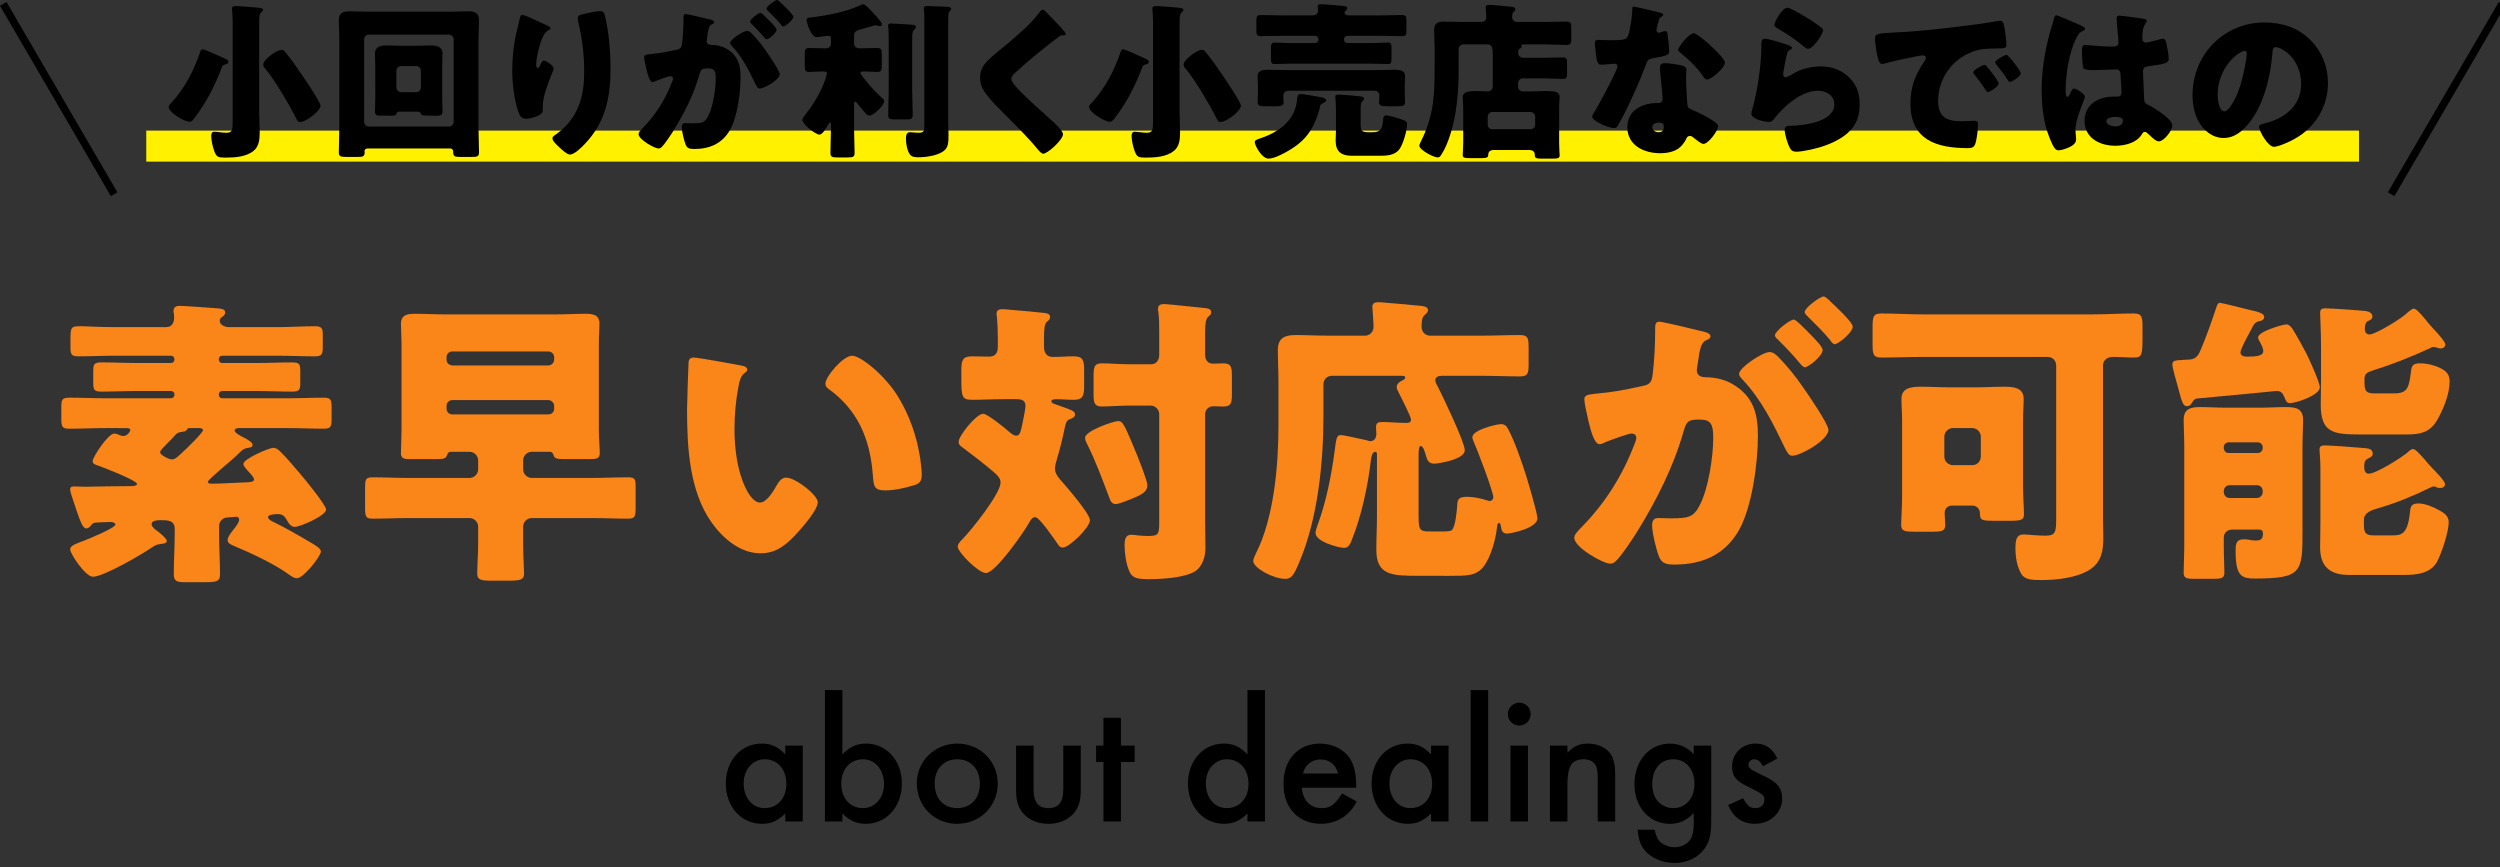 <?xml version="1.0" encoding="utf-8"?>
<!-- Generator: Adobe Illustrator 15.0.2, SVG Export Plug-In  -->
<!DOCTYPE svg PUBLIC "-//W3C//DTD SVG 1.1//EN" "http://www.w3.org/Graphics/SVG/1.1/DTD/svg11.dtd">
<svg version="1.1"
	 xmlns="http://www.w3.org/2000/svg" xmlns:xlink="http://www.w3.org/1999/xlink" xmlns:a="http://ns.adobe.com/AdobeSVGViewerExtensions/3.0/"
	 x="0px" y="0px" width="222px" height="77px" viewBox="0 0 222 77" enable-background="new 0 0 222 77" xml:space="preserve">
<rect x="0" y="0" width="222" height="77" fill="#333333" stroke="none"/>
<defs>
</defs>
<path d="M71.286,66.207v6.739h-1.553v-0.704c-0.721,0.672-1.249,0.912-2.064,0.912c-1.857,0-3.218-1.521-3.218-3.586
	c0-2.032,1.36-3.537,3.169-3.537c0.864,0,1.441,0.256,2.113,0.961v-0.785H71.286z M66.036,69.568c0,1.281,0.768,2.193,1.856,2.193
	c1.152,0,1.937-0.881,1.937-2.16c0-1.281-0.784-2.178-1.921-2.178C66.836,67.423,66.036,68.336,66.036,69.568z"/>
<path d="M74.804,66.992c0.656-0.688,1.265-0.961,2.112-0.961c1.809,0,3.17,1.521,3.17,3.537c0,2.065-1.361,3.586-3.202,3.586
	c-0.815,0-1.424-0.271-2.08-0.912v0.704h-1.553V61.277h1.553V66.992z M74.707,69.584c0,1.296,0.769,2.177,1.921,2.177
	c1.072,0,1.873-0.912,1.873-2.129c0-1.28-0.784-2.209-1.856-2.209C75.492,67.423,74.707,68.304,74.707,69.584z"/>
<path d="M88.598,69.584c0,2.017-1.568,3.569-3.617,3.569c-2.017,0-3.569-1.568-3.569-3.617c0-1.938,1.601-3.506,3.586-3.506
	C87.029,66.031,88.598,67.583,88.598,69.584z M82.996,69.568c0,1.329,0.784,2.193,2.001,2.193c1.216,0,2.017-0.864,2.017-2.16
	c0-1.313-0.801-2.178-2.017-2.178C83.813,67.423,82.996,68.289,82.996,69.568z"/>
<path d="M91.78,70.081c0,1.152,0.416,1.681,1.328,1.681c0.896,0,1.313-0.528,1.313-1.681v-3.874h1.553v3.906
	c0,1.057-0.192,1.633-0.704,2.193c-0.544,0.56-1.28,0.848-2.177,0.848c-0.881,0-1.617-0.288-2.161-0.848
	c-0.512-0.561-0.704-1.137-0.704-2.193v-3.906h1.553V70.081z"/>
<path d="M99.54,72.946h-1.553v-5.282h-0.656v-1.457h0.656v-2.465h1.553v2.465h1.217v1.457H99.54V72.946z"/>
<path d="M112.326,61.277v11.669h-1.553v-0.704c-0.656,0.641-1.265,0.912-2.081,0.912c-1.841,0-3.201-1.521-3.201-3.586
	c0-2.016,1.36-3.537,3.169-3.537c0.849,0,1.457,0.272,2.113,0.961v-5.715H112.326z M107.076,69.552c0,1.297,0.768,2.209,1.856,2.209
	c1.152,0,1.937-0.881,1.937-2.16c0-1.281-0.784-2.178-1.921-2.178C107.876,67.423,107.076,68.336,107.076,69.552z"/>
<path d="M115.604,69.953c0.08,1.104,0.752,1.809,1.744,1.809c0.785,0,1.201-0.305,1.825-1.313l1.313,0.736
	c-0.353,0.592-0.561,0.864-0.912,1.152c-0.593,0.528-1.425,0.816-2.273,0.816c-2.001,0-3.329-1.408-3.329-3.553
	c0-2.146,1.297-3.57,3.249-3.57c1.104,0,2.129,0.512,2.657,1.328c0.353,0.562,0.544,1.346,0.544,2.226v0.368H115.604z
	 M118.821,68.688c-0.208-0.8-0.768-1.249-1.568-1.249c-0.752,0-1.36,0.481-1.553,1.249H118.821z"/>
<path d="M128.631,66.207v6.739h-1.553v-0.704c-0.721,0.672-1.249,0.912-2.064,0.912c-1.857,0-3.218-1.521-3.218-3.586
	c0-2.032,1.36-3.537,3.169-3.537c0.864,0,1.441,0.256,2.113,0.961v-0.785H128.631z M123.381,69.568c0,1.281,0.768,2.193,1.856,2.193
	c1.152,0,1.937-0.881,1.937-2.16c0-1.281-0.784-2.178-1.921-2.178C124.181,67.423,123.381,68.336,123.381,69.568z"/>
<path d="M132.149,72.946h-1.553V61.277h1.553V72.946z"/>
<path d="M135.925,63.406c0,0.561-0.448,1.024-1.009,1.024c-0.576,0-1.024-0.464-1.024-1.024c0-0.544,0.465-1.008,1.009-1.008
	C135.477,62.398,135.925,62.845,135.925,63.406z M135.685,72.946h-1.553v-6.739h1.553V72.946z"/>
<path d="M139.188,66.207v0.625c0.624-0.608,1.072-0.801,1.841-0.801c0.848,0,1.601,0.353,1.984,0.912
	c0.288,0.449,0.416,0.978,0.416,1.873v4.13h-1.553v-3.762c0-0.704-0.048-1.024-0.208-1.28c-0.191-0.305-0.56-0.48-1.04-0.48
	c-1.057,0-1.44,0.608-1.44,2.273v3.249h-1.553v-6.739H139.188z"/>
<path d="M151.958,72.786c0,1.313-0.145,1.921-0.576,2.545c-0.576,0.816-1.553,1.297-2.673,1.297c-1.121,0-2.146-0.448-2.722-1.2
	c-0.32-0.433-0.464-0.849-0.576-1.745h1.521c0.145,0.64,0.288,0.929,0.608,1.169s0.736,0.384,1.152,0.384
	c0.593,0,1.137-0.272,1.408-0.688c0.209-0.32,0.305-0.752,0.305-1.408v-0.945c-0.641,0.673-1.297,0.961-2.129,0.961
	c-1.809,0-3.138-1.488-3.138-3.521c0-2.08,1.329-3.602,3.153-3.602c0.833,0,1.569,0.336,2.113,0.945v-0.77h1.553V72.786z
	 M146.724,69.601c0,0.736,0.176,1.232,0.561,1.616c0.352,0.353,0.832,0.544,1.296,0.544c1.121,0,1.889-0.881,1.889-2.16
	c0-1.297-0.768-2.178-1.889-2.178C147.46,67.423,146.724,68.289,146.724,69.601z"/>
<path d="M156.548,68.048c-0.224-0.433-0.448-0.625-0.768-0.625c-0.289,0-0.513,0.209-0.513,0.48c0,0.288,0.176,0.433,0.896,0.768
	c0.672,0.32,0.977,0.48,1.28,0.689c0.544,0.367,0.816,0.88,0.816,1.52c0,1.281-1.057,2.273-2.401,2.273
	c-1.136,0-1.937-0.561-2.4-1.664l1.328-0.609c0.368,0.673,0.625,0.881,1.089,0.881c0.48,0,0.8-0.288,0.8-0.721
	c0-0.447-0.096-0.512-1.552-1.232c-0.993-0.48-1.313-0.912-1.313-1.744c0-1.168,0.896-2.033,2.098-2.033
	c0.88,0,1.473,0.416,1.921,1.328L156.548,68.048z"/>
<path fill="#FA861A" d="M18.458,42.791c0,0.162,0.27,0.162,0.405,0.162c0.566,0,2.051-0.082,2.699-0.108
	c0.513-0.026,0.998,0,0.998-0.271c0-0.215-0.432-0.62-0.594-0.809c-0.107-0.136-0.351-0.379-0.351-0.567
	c0-0.459,2.294-1.431,2.646-1.431c0.27,0,0.459,0.162,0.647,0.351c0.621,0.621,1.215,1.323,1.781,1.997
	c0.405,0.459,2.268,2.754,2.268,3.132c0,0.54-2.294,1.538-2.78,1.538c-0.27,0-0.485-0.215-0.621-0.459
	c-0.242-0.404-0.351-0.674-0.891-0.674c-0.188,0-0.863,0.026-0.863,0.27c0,0.162,0.243,0.324,0.432,0.404
	c1.025,0.486,2.375,1.27,3.239,1.782c0.513,0.297,1.025,0.594,1.025,0.864c0,0.404-1.538,2.375-2.132,2.375
	c-0.271,0-0.567-0.217-0.892-0.459c-1.188-0.837-3.238-1.809-4.615-2.375c-0.378-0.162-0.647-0.271-0.647-0.567
	s0.458-0.837,0.647-1.079c0.162-0.217,0.378-0.514,0.378-0.729c0-0.188-0.162-0.271-0.351-0.243l-0.675,0.055
	c-0.459,0.026-0.756,0.324-0.756,0.81v0.647c0,1.188,0.081,2.402,0.081,3.59c0,0.621-0.271,0.702-1.323,0.702h-1.754
	c-0.702,0-1.026-0.054-1.026-0.702c0-1.188,0.081-2.402,0.081-3.59v-0.432c0-0.783-0.621-0.783-1.215-0.783
	c-0.242,0-0.837,0-0.837,0.352c0,0.135,0.055,0.216,0.243,0.404c0.108,0.108,0.135,0.108,0.243,0.189
	c0.324,0.243,0.863,0.702,0.863,0.891c0,0.216-0.27,0.242-0.485,0.27c-0.432,0.055-0.513,0.108-0.81,0.297
	c-0.891,0.621-4.319,2.619-5.264,2.619c-0.675,0-2.024-2.052-2.024-2.43c0-0.352,0.62-0.54,1.188-0.756
	c0.405-0.162,2.834-1.134,2.834-1.457c0-0.136-0.243-0.217-0.378-0.217c-0.216,0-1.16,0.027-1.403,0.055
	c-0.189,0.026-0.297,0.107-0.405,0.27c-0.107,0.135-0.242,0.243-0.404,0.243c-0.324,0-0.54-0.675-0.864-1.593
	c-0.081-0.27-0.162-0.514-0.27-0.811c-0.081-0.242-0.297-0.836-0.297-1.079s0.243-0.243,0.378-0.243
	c0.081,0,0.863,0.027,0.972,0.027c1.376-0.027,2.726-0.055,4.103-0.055c0.135,0,0.486-0.026,0.486-0.188
	c0-0.323-3.023-1.484-3.482-1.646c-0.27-0.081-0.459-0.162-0.459-0.378c0-0.378,1.377-2.456,1.917-2.456
	c0.107,0,0.378,0.081,0.485,0.135c0.108,0.054,0.189,0.081,0.324,0.081c0.404,0,0.621-0.459,0.621-0.513
	c0-0.188-0.243-0.188-0.378-0.188H9.389c-1.08,0-2.16,0.054-3.239,0.054c-0.648,0-0.702-0.189-0.702-0.918V36.15
	c0-0.648,0.054-0.837,0.702-0.837c1.079,0,2.159,0.054,3.239,0.054h5.803c0.162,0,0.297-0.135,0.297-0.297v-0.054
	c0-0.162-0.135-0.297-0.297-0.297h-2.915c-1.079,0-2.187,0.054-3.266,0.054c-0.648,0-0.729-0.162-0.729-0.729v-1.08
	c0-0.648,0.081-0.783,0.756-0.783c1.08,0,2.16,0.054,3.239,0.054h2.915c0.162,0,0.297-0.135,0.297-0.297v-0.054
	c0-0.162-0.135-0.297-0.297-0.297h-4.966c-1.08,0-2.187,0.054-3.267,0.054c-0.647,0-0.702-0.189-0.702-0.837v-0.486
	c0-1.269,0-1.35,0.918-1.35c0.567,0,1.512,0.081,3.051,0.081h4.534c0.486,0,0.702-0.378,0.702-0.837c0-0.108,0-0.189-0.027-0.377
	c-0.026-0.108-0.026-0.135-0.026-0.189c0-0.378,0.216-0.486,0.539-0.486c0.378,0,2.618,0.162,2.942,0.189
	c0.729,0.054,1.106,0.054,1.106,0.405c0,0.135-0.08,0.243-0.188,0.324c-0.135,0.081-0.297,0.216-0.297,0.405
	c0,0.378,0.485,0.567,0.81,0.567h4.346c1.08,0,2.187-0.081,3.293-0.081c0.567,0,0.702,0.162,0.702,0.675v1.188
	c0,0.621-0.081,0.81-0.702,0.81c-1.106,0-2.186-0.054-3.293-0.054h-4.939c-0.162,0-0.297,0.135-0.297,0.297v0.054
	c0,0.162,0.135,0.297,0.297,0.297h2.942c1.08,0,2.159-0.054,3.239-0.054c0.675,0,0.756,0.135,0.756,0.756v1.08
	c0,0.594-0.081,0.756-0.729,0.756c-1.079,0-2.159-0.054-3.266-0.054h-2.942c-0.162,0-0.297,0.135-0.297,0.297v0.054
	c0,0.162,0.135,0.297,0.297,0.297h5.776c1.08,0,2.159-0.054,3.239-0.054c0.647,0,0.702,0.189,0.702,0.891v0.999
	c0,0.675-0.055,0.864-0.702,0.864c-1.08,0-2.159-0.054-3.239-0.054h-4.318c-0.136,0-0.352,0.054-0.352,0.216
	c0,0.216,0.594,0.513,0.811,0.621c0.323,0.162,0.782,0.432,0.782,0.648c0,0.216-0.216,0.243-0.405,0.27
	c-0.377,0.081-0.432,0.108-0.81,0.486c-0.351,0.35-0.891,0.809-1.403,1.241C19.105,42.115,18.458,42.656,18.458,42.791z
	 M14.22,40.145c0,0.216,0.352,0.378,0.54,0.485c0.189,0.108,0.378,0.162,0.54,0.162c0.243,0,0.459-0.216,0.783-0.513
	c0.485-0.432,1.943-1.862,1.943-2.079c0-0.188-0.297-0.188-0.433-0.188h-0.647c-0.216,0-0.243,0-0.324,0.108
	c-0.135,0.189-0.188,0.189-0.404,0.216c-0.459,0.054-0.567,0.189-0.729,0.378c-0.188,0.216-0.404,0.432-0.594,0.621
	C14.517,39.713,14.22,40.009,14.22,40.145z"/>
<path fill="#FA861A" d="M35.659,30.563c0-0.594-0.054-1.215-0.054-1.808c0-0.81,0.594-0.891,1.242-0.891
	c0.891,0,1.754,0.054,2.645,0.054h9.88c0.863,0,1.754-0.054,2.618-0.054c0.647,0,1.241,0.081,1.241,0.864
	c0,0.513-0.054,1.188-0.054,1.835v7.612c0,0.756,0.081,1.539,0.081,2.052c0,0.486-0.27,0.539-0.863,0.539h-2.16
	c-0.782,0-0.972-0.026-1.079-0.35c-0.055-0.189-0.136-0.298-0.352-0.298h-1.592c-0.405,0-0.756,0.351-0.756,0.756v0.81
	c0,0.405,0.351,0.756,0.756,0.756h5.317c1.079,0,2.159-0.054,3.239-0.054c0.62,0,0.675,0.162,0.675,0.81v1.916
	c0,0.811-0.081,0.945-0.702,0.945c-1.08,0-2.133-0.054-3.212-0.054h-5.317c-0.405,0-0.756,0.351-0.756,0.756v1.538
	c0,0.999,0.081,2.187,0.081,2.646c0,0.567-0.405,0.621-1.377,0.621h-1.512c-0.891,0-1.269-0.054-1.269-0.621
	c0-0.756,0.081-1.7,0.081-2.646v-1.538c0-0.405-0.352-0.756-0.756-0.756h-5.372c-1.079,0-2.132,0.054-3.212,0.054
	c-0.621,0-0.701-0.135-0.701-0.972v-1.781c0-0.756,0.054-0.918,0.701-0.918c1.053,0,2.133,0.054,3.212,0.054h5.372
	c0.404,0,0.756-0.351,0.756-0.756v-0.81c0-0.405-0.352-0.756-0.756-0.756h-1.674c-0.188,0-0.27,0.108-0.324,0.271
	c-0.107,0.377-0.377,0.377-1.079,0.377h-2.295c-0.432,0-0.729-0.053-0.729-0.512c0-0.486,0.054-1.377,0.054-2.079V30.563z
	 M48.697,32.452c0.27,0,0.513-0.243,0.513-0.513v-0.216c0-0.297-0.243-0.513-0.513-0.513h-8.53c-0.297,0-0.513,0.216-0.513,0.513
	v0.216c0,0.297,0.216,0.486,0.513,0.513H48.697z M48.697,36.798c0.297,0,0.513-0.216,0.513-0.513v-0.243
	c0-0.27-0.243-0.513-0.513-0.513h-8.53c-0.297,0-0.513,0.243-0.513,0.513v0.243c0,0.297,0.216,0.513,0.513,0.513H48.697z"/>
<path fill="#FA861A" d="M65.79,32.452c0.271,0.054,0.567,0.135,0.567,0.378c0,0.108-0.081,0.188-0.271,0.324
	c-0.351,0.27-0.432,0.783-0.513,1.188c-0.242,1.242-0.351,2.538-0.351,3.779c0,1.7,0.243,3.645,0.972,5.183
	c0.216,0.458,0.702,1.322,1.296,1.322c0.621,0,1.241-1.106,1.484-1.538c0.189-0.324,0.432-0.676,0.837-0.676
	c0.81,0,2.808,1.539,2.808,2.188c0,0.647-1.242,2.078-1.701,2.591c-0.944,1.053-1.89,1.943-3.374,1.943
	c-1.809,0-3.347-1.322-4.346-2.726c-1.997-2.808-2.187-6.749-2.187-10.069c0-0.513,0.108-3.779,0.135-4.157
	c0.027-0.297,0.162-0.432,0.459-0.432C61.957,31.75,65.115,32.317,65.79,32.452z M75.67,31.588c0.729,0,2.861,1.673,4.049,3.59
	c1.053,1.701,1.7,3.59,1.997,5.534c0.055,0.432,0.136,1.079,0.136,1.402c0,0.567-0.136,0.811-0.675,0.973
	c-0.783,0.242-1.755,0.459-2.564,0.459c-0.999,0-1.026-0.352-1.107-1.377c-0.242-3.239-1.376-5.804-3.94-7.639
	c-0.162-0.135-0.27-0.243-0.27-0.459C73.295,33.451,74.86,31.588,75.67,31.588z"/>
<path fill="#FA861A" d="M88.957,35.448c-0.863,0-1.728,0.054-2.591,0.054c-0.945,0-0.999-0.216-0.999-1.943v-0.621
	c0-0.918,0.081-1.296,0.944-1.296c0.514,0,1.026,0.027,1.539,0.027c0.54,0,0.756-0.351,0.756-0.837v-0.864
	c0-0.567-0.027-1.296-0.081-1.863c-0.027-0.081-0.027-0.162-0.027-0.243c0-0.351,0.243-0.405,0.54-0.405
	c0.189,0,0.513,0.027,0.702,0.054c0.972,0.081,1.943,0.162,2.915,0.27c0.243,0.027,0.594,0.054,0.594,0.378
	c0,0.189-0.107,0.27-0.297,0.432c-0.216,0.189-0.243,0.783-0.243,1.35v0.891c0,0.486,0.243,0.864,0.756,0.864
	c0.621,0,1.269-0.054,1.89-0.054c0.837,0,0.918,0.378,0.918,1.269v1.296c0,0.917-0.081,1.295-0.918,1.295
	c-0.54,0-1.053-0.054-1.593-0.054c-0.107,0-0.404,0.027-0.404,0.189c0,0.189,0.323,0.243,0.756,0.405
	c0.891,0.324,1.35,0.432,1.35,0.756c0,0.216-0.189,0.324-0.405,0.405c-0.351,0.108-0.405,0.324-0.513,0.81
	c-0.189,0.917-0.405,1.808-0.675,2.7c-0.081,0.297-0.189,0.62-0.189,0.917c0,0.513,0.459,0.944,0.756,1.296
	c0.459,0.513,2.349,2.727,2.349,3.266c0,0.648-1.836,2.43-2.402,2.43c-0.243,0-0.351-0.135-0.486-0.352
	c-0.27-0.377-1.592-2.348-1.97-2.348c-0.271,0-0.433,0.297-0.54,0.486c-0.432,0.809-2.996,4.48-3.833,4.48
	c-0.675,0-2.511-1.863-2.511-2.349c0-0.188,0.136-0.378,0.433-0.675c0.756-0.756,3.374-4.021,3.374-5.021
	c0-0.378-0.297-0.647-0.567-0.891c-0.891-0.756-1.754-1.431-2.699-2.133c-0.378-0.27-0.459-0.351-0.459-0.594
	c0-0.513,1.565-2.483,2.187-2.483c0.351,0,1.971,1.296,2.321,1.62c0.162,0.135,0.378,0.324,0.594,0.324
	c0.324,0,0.405-0.216,0.648-1.485c0.054-0.216,0.188-0.972,0.188-1.161c0-0.513-0.378-0.594-0.81-0.594H88.957z M100.996,40.468
	c0.188,0.486,0.891,2.24,0.891,2.619c0,0.539-0.432,0.81-1.215,1.133c-0.323,0.136-1.296,0.541-1.593,0.541
	c-0.378,0-0.485-0.324-0.594-0.621c-0.594-1.566-1.188-3.186-1.943-4.697c-0.081-0.135-0.188-0.405-0.188-0.567
	c0-0.621,2.537-1.484,2.942-1.484C99.728,37.392,99.862,37.743,100.996,40.468z M107.016,46.38c0,0.783,0.026,1.539,0.026,2.321
	c0,0.675-0.242,1.565-0.863,1.997c-0.891,0.594-2.889,0.729-4.103,0.729c-1.026,0-1.512-0.053-1.782-0.674
	c-0.297-0.648-0.432-1.646-0.432-2.349c0-0.433,0.054-0.918,0.594-0.918c0.162,0,0.405,0.026,0.54,0.054
	c0.297,0.027,0.647,0.055,0.944,0.055c0.999,0,0.999-0.162,0.999-1.458v-9.366c0-0.405-0.351-0.756-0.756-0.756h-1.916
	c-0.837,0-1.809,0.081-2.402,0.081c-0.702,0-0.756-0.324-0.756-1.161v-1.484c0-0.863,0.054-1.188,0.756-1.188
	c0.701,0,1.511,0.081,2.402,0.081h1.97c0.433,0,0.702-0.351,0.702-0.836v-2.024c0-0.621,0-1.242-0.081-1.809
	c-0.027-0.081-0.027-0.162-0.027-0.243c0-0.351,0.243-0.432,0.54-0.432c0.189,0,0.513,0.054,0.702,0.054
	c0.972,0.108,1.916,0.189,2.889,0.297c0.242,0.027,0.594,0.054,0.594,0.378c0,0.189-0.108,0.243-0.297,0.432
	c-0.217,0.216-0.243,0.756-0.243,1.35v1.998c0,0.432,0.216,0.783,0.701,0.783c0.297,0,0.595-0.027,0.918-0.027
	c0.675,0,0.756,0.297,0.756,1.08v1.701c0,0.755-0.081,1.053-0.756,1.053c-0.297,0-0.594-0.027-0.891-0.027
	c-0.405,0-0.729,0.297-0.729,0.729V46.38z"/>
<path fill="#FA861A" d="M125.944,51.13c-2.294,0-3.725-0.026-3.725-2.294c0-1.025,0.054-2.024,0.054-3.022v-5.48
	c0-0.107-0.027-0.216-0.162-0.216c-0.27,0-0.351,0.54-0.378,0.756c-0.27,2.321-0.837,4.94-1.673,7.019
	c-0.136,0.351-0.271,0.756-0.702,0.756c-0.486,0-2.537-0.54-2.537-1.322c0-0.189,0.081-0.433,0.162-0.648
	c0.782-2.105,1.241-4.427,1.538-6.668c0.135-0.971,0.135-1.376,0.54-1.376c0.297,0,1.89,0.378,2.294,0.459
	c0.108,0.027,0.216,0.081,0.324,0.081c0.378,0,0.54-0.297,0.54-0.648c0-0.189-0.027-0.378-0.027-0.594
	c0-0.378,0.189-0.459,0.54-0.459c0.702,0,1.403,0.081,2.133,0.081c0.216,0,0.432-0.027,0.432-0.297c0-0.27-0.945-2.105-1.134-2.483
	c-0.081-0.135-0.135-0.27-0.135-0.405c0-0.324,0.323-0.513,0.566-0.621c0.108-0.054,0.189-0.135,0.189-0.216
	c0-0.162-0.136-0.162-0.405-0.162h-6.101c-0.432,0-0.756,0.324-0.756,0.756v2.861c0,4.13-0.513,9.097-2.132,12.902
	c-0.513,1.241-0.729,1.512-1.269,1.512c-1.053,0-2.835-0.972-2.835-1.593c0-0.162,0.162-0.513,0.243-0.675
	c1.593-3.131,1.998-7.774,1.998-11.337V33.91c0-1.026-0.055-1.998-0.055-2.807c0-1.107,0.621-1.35,1.593-1.35
	s1.943,0.054,2.915,0.054h3.239c0.432,0,0.756-0.351,0.756-0.81c0-0.378-0.108-1.485-0.108-1.755c0-0.351,0.271-0.405,0.567-0.405
	c0.188,0,0.513,0.027,0.729,0.054c0.999,0.081,1.998,0.162,2.996,0.27c0.216,0.027,0.648,0.054,0.648,0.378
	c0,0.162-0.108,0.27-0.297,0.432c-0.271,0.243-0.271,0.675-0.271,1.08s0.324,0.756,0.756,0.756h4.562
	c1.134,0,2.268-0.054,3.401-0.054c0.729,0,0.783,0.27,0.783,1.107v1.458c0,0.837-0.055,1.107-0.756,1.107
	c-1.134,0-2.295-0.054-3.429-0.054h-3.481c-0.271,0-0.621,0.054-0.621,0.405c0,0.189,0.162,0.432,0.243,0.594
	c0.432,0.864,2.375,4.886,2.375,5.614c0,0.837-2.402,1.188-2.699,1.188c-0.459,0-0.621-0.243-0.729-0.647
	c-0.108-0.352-0.243-0.918-0.486-0.918c-0.161,0-0.188,0.351-0.188,0.945v5.344c0,1.296,0.188,1.296,1.106,1.296h0.945
	c0.323,0,0.755,0,0.891-0.108c0.323-0.242,0.459-1.727,0.485-2.158c0.027-0.514,0.055-0.811,0.864-0.811
	c0.566,0,1.241,0.135,1.809,0.324c0.054,0.027,0.161,0.054,0.216,0.054c0.162,0,0.323-0.162,0.323-0.323
	c0-0.514-1.484-4.4-1.808-5.103c-0.027-0.081-0.055-0.162-0.055-0.243c0-0.648,2.16-1.161,2.537-1.161
	c0.298,0,0.486,0.135,0.621,0.405c0.567,1.026,1.269,3.05,1.62,4.184c0.188,0.594,0.998,3.319,0.998,3.778
	c0,0.892-2.402,1.351-2.672,1.351c-0.432,0-0.513-0.271-0.567-0.621c-0.026-0.162-0.054-0.324-0.161-0.324
	c-0.136,0-0.162,0.162-0.189,0.405c-0.107,1.025-0.566,2.753-1.269,3.563c-0.647,0.729-1.35,0.729-2.996,0.729H125.944z"/>
<path fill="#FA861A" d="M146.979,29.078c0-0.27,0.054-0.513,0.378-0.513c0.27,0,3.319,0.729,3.833,0.864
	c0.216,0.054,0.701,0.162,0.701,0.432c0,0.189-0.188,0.27-0.432,0.377c-0.432,0.216-0.54,0.945-0.647,1.701l-0.055,0.378
	c-0.026,0.162-0.081,0.459-0.081,0.54c0,0.621,0.567,0.648,0.918,0.648c0.594,0,1.512,0.162,2.24,0.594
	c1.917,1.106,2.268,2.699,2.268,4.616c0,2.375-0.513,6.316-1.7,8.395c-1.242,2.16-3.239,3.023-5.695,3.023
	c-0.783,0-1.161-0.107-1.404-0.756c-0.242-0.621-0.594-2.078-0.594-2.727c0-0.351,0.108-0.647,0.513-0.647
	c0.378,0,0.756,0.026,1.134,0.026c1.593,0,2.024-0.107,2.564-1.133c0.783-1.458,1.215-4.346,1.215-5.993
	c0-1.242-0.188-1.646-1.241-1.646c-0.892,0-1.134,0.108-1.377,0.999c-0.891,3.158-2.43,6.209-4.157,8.988
	c-0.351,0.567-1.457,2.24-1.916,2.619c-0.135,0.135-0.271,0.188-0.459,0.188c-0.621,0-3.186-1.431-3.186-2.294
	c0-0.271,0.243-0.541,0.675-0.973c2.079-2.132,3.617-4.562,4.697-7.422c0.054-0.135,0.135-0.324,0.135-0.459
	c0-0.27-0.162-0.405-0.432-0.405c-0.271,0-1.971,0.621-2.295,0.756c-0.162,0.081-0.351,0.188-0.54,0.188
	c-0.432,0-0.756-1.053-0.998-2.105c-0.162-0.702-0.352-1.592-0.352-1.862c0-0.351,0.189-0.432,0.999-0.513
	c1.755-0.162,2.456-0.324,4.13-0.675c0.702-0.135,0.864-0.351,0.945-1.08c0.135-1.106,0.216-2.591,0.216-3.725V29.078z
	 M157.965,31.75c0.811,0.837,1.485,1.674,2.187,2.699c0.405,0.567,2.214,3.212,2.214,3.725c0,0.891-2.456,2.294-3.212,2.294
	c-0.297,0-0.433-0.242-0.675-0.728c-1.026-2.133-2.052-4.238-3.752-6.047c-0.136-0.135-0.298-0.324-0.298-0.486
	c0-0.566,2.079-1.943,2.7-1.943C157.479,31.264,157.723,31.507,157.965,31.75z M160.61,29.537c0.702,0.702,1.242,1.296,1.242,1.539
	c0,0.54-1.269,1.539-1.593,1.539c-0.108,0-0.271-0.162-0.405-0.324c-0.594-0.729-1.269-1.431-1.943-2.105
	c-0.162-0.135-0.297-0.27-0.297-0.405c0-0.378,1.35-1.404,1.674-1.404C159.477,28.376,160.125,29.051,160.61,29.537z
	 M162.581,26.811c0.378,0.351,1.943,1.809,1.943,2.187c0,0.54-1.296,1.565-1.593,1.565c-0.162,0-0.323-0.216-0.404-0.351
	c-0.594-0.729-1.296-1.403-1.971-2.078c-0.108-0.108-0.297-0.27-0.297-0.432c0-0.378,1.377-1.376,1.674-1.376
	C162.122,26.325,162.5,26.729,162.581,26.811z"/>
<path fill="#FA861A" d="M186.747,46.164c0,0.541,0.027,1.053,0.027,1.594c0,1.16-0.162,2.159-1.215,2.834
	c-1.134,0.729-2.97,0.918-4.292,0.918c-0.891,0-1.458-0.055-1.755-0.514c-0.404-0.647-0.54-1.538-0.54-2.294
	s0.081-1.241,0.729-1.241c0.404,0,1.16,0.107,1.916,0.107c0.918,0,0.972-0.297,0.972-1.539V32.452c0-0.432-0.323-0.756-0.756-0.756
	h-11.121c-1.214,0-2.456,0.054-3.671,0.054c-0.701,0-0.756-0.324-0.756-1.188v-1.512c0-0.917,0.055-1.214,0.783-1.214
	c1.215,0,2.43,0.081,3.644,0.081h15.116c1.215,0,2.43-0.081,3.645-0.081c0.729,0,0.782,0.297,0.782,1.214v0.756
	c0,1.701-0.026,1.943-0.756,1.943c-0.62,0-1.241-0.054-1.89-0.054c-0.485,0-0.863,0.297-0.863,0.756V46.164z M168.905,37.311
	c0-0.621-0.055-1.242-0.055-1.889c0-1.026,0.945-1.08,1.755-1.08c0.837,0,1.674,0.054,2.51,0.054h2.322
	c0.836,0,1.673-0.054,2.537-0.054c0.782,0,1.728,0.054,1.728,1.08c0,0.594-0.055,1.214-0.055,1.889v5.857
	c0,0.919,0.081,1.998,0.081,2.484c0,0.539-0.242,0.594-1.322,0.594h-1.241c-1.188,0-1.35-0.027-1.35-0.702
	c0-0.351-0.298-0.647-0.648-0.647h-1.835c-0.324,0-0.648,0.215-0.648,0.674c0,0.324,0.054,0.703,0.054,1.026
	c0,0.567-0.297,0.62-1.214,0.62h-1.485c-0.891,0-1.214-0.053-1.214-0.594c0-0.566,0.081-1.564,0.081-2.51V37.311z M172.657,40.55
	c0,0.459,0.404,0.756,0.755,0.756h1.728c0.405,0,0.756-0.324,0.756-0.756v-1.782c0-0.405-0.351-0.755-0.756-0.755h-1.728
	c-0.404,0-0.755,0.351-0.755,0.755V40.55z"/>
<path fill="#FA861A" d="M197.146,26.892c0.108,0,2.187,0.513,2.483,0.594c0.702,0.162,1.431,0.297,1.431,0.648
	c0,0.324-0.324,0.377-0.432,0.377c-0.324,0.108-0.405,0.162-0.594,0.486c-0.027,0.081-0.108,0.216-0.189,0.378
	c-0.324,0.594-0.891,1.646-0.891,1.916c0,0.297,0.297,0.378,0.54,0.378c0.62,0,1.484,0,1.484-0.486c0-0.27-0.162-0.567-0.297-0.81
	c-0.054-0.108-0.162-0.27-0.162-0.405c0-0.54,2.214-1.161,2.511-1.161c0.242,0,0.378,0.189,0.513,0.351
	c0.243,0.351,1.079,1.863,1.296,2.294c0.242,0.486,1.16,2.51,1.16,2.942c0,0.702-2.105,1.403-2.646,1.403
	c-0.323,0-0.351-0.189-0.513-0.566c-0.162-0.351-0.297-0.513-0.702-0.513c-1.106,0.108-4.346,0.432-7.099,0.675
	c-0.135,0.027-0.27,0.162-0.378,0.351s-0.216,0.324-0.459,0.324c-0.378,0-0.459-0.432-0.81-1.728c-0.108-0.351-0.486-1.7-0.486-1.97
	c0-0.378,0.324-0.378,0.892-0.405c0.135,0,0.27-0.027,0.432-0.027c0.701,0,0.944-0.27,1.188-0.864
	c0.54-1.269,0.972-2.51,1.403-3.806C196.903,27.026,196.957,26.892,197.146,26.892z M197.471,48.458
	c0,0.945,0.054,1.755,0.054,2.375c0,0.514-0.243,0.567-0.999,0.567h-1.673c-0.676,0-0.945-0.054-0.945-0.54
	c0-0.647,0.054-1.539,0.054-2.402v-8.88c0-0.783-0.054-1.565-0.054-2.268c0-0.999,0.594-1.161,1.458-1.161
	c0.782,0,1.565,0.054,2.321,0.054h3.05c0.729,0,1.431-0.054,2.159-0.054c0.892,0,1.62,0.054,1.62,1.161
	c0,0.702-0.054,1.485-0.054,2.268v7.503c0,3.752-0.027,4.293-4.292,4.293c-1.134,0-1.646-0.271-1.646-2.376v-0.162
	c0-0.485,0.054-0.944,0.675-0.944c0.162,0,0.27,0,0.459,0.027c0.242,0.053,0.404,0.08,0.647,0.08c0.459,0,0.647-0.135,0.647-0.62
	c0-0.216-0.107-0.352-0.323-0.352h-2.402c-0.459,0-0.756,0.298-0.756,0.729V48.458z M197.471,39.794
	c0.026,0.27,0.188,0.432,0.432,0.432h2.591c0.243,0,0.433-0.189,0.433-0.432v-0.081c0-0.243-0.189-0.432-0.433-0.432h-2.591
	c-0.243,0-0.432,0.189-0.432,0.432V39.794z M197.471,43.681c0,0.297,0.216,0.539,0.513,0.539h2.429c0.298,0,0.514-0.242,0.514-0.539
	V43.6c0-0.297-0.216-0.513-0.514-0.513h-2.429c-0.297,0-0.513,0.242-0.513,0.539V43.681z M211.155,45.138
	c-0.539,0.162-1.241,0.352-1.241,1.053v0.271c0,0.702,0.027,1.079,0.837,1.079h1.728c0.756,0,1.296-0.107,1.512-1.916
	c0.054-0.566,0.054-0.918,0.756-0.918c0.62,0,1.295,0.297,1.835,0.594c0.459,0.243,0.864,0.514,0.864,1.08
	c0,0.836-0.648,2.807-1.053,3.536c-0.567,0.972-1.728,1.134-2.78,1.134h-5.048c-1.646,0-2.537-0.729-2.537-2.43
	c0-0.782,0.026-1.539,0.026-2.321v-4.616c0-0.918-0.081-1.512-0.081-1.754c0-0.351,0.217-0.377,0.514-0.377
	c0.459,0,3.022,0.189,3.563,0.243c0.297,0.026,0.648,0.107,0.648,0.485c0,0.271-0.217,0.323-0.459,0.459
	c-0.271,0.135-0.297,0.405-0.297,0.702c0,0.27,0.054,0.621,0.404,0.621c0.648,0,2.915-1.432,3.455-1.891
	c0.108-0.107,0.297-0.296,0.459-0.296c0.216,0,0.459,0.27,0.972,0.837c0.189,0.242,0.459,0.539,0.756,0.863
	c0.243,0.242,1.134,1.133,1.134,1.431c0,0.108-0.081,0.323-0.432,0.323c-0.189,0-0.271-0.026-0.432-0.107
	c-0.055,0-0.081-0.027-0.136-0.027c-0.135,0-0.27,0.081-0.378,0.135C214.26,44.058,212.748,44.679,211.155,45.138z M210.589,32.938
	c-0.351,0.108-0.621,0.27-0.621,0.675v0.216c0,0.702,0,1.106,0.837,1.106h1.809c0.837,0,1.134-0.27,1.296-0.864
	c0.081-0.297,0.135-0.647,0.188-1.106c0.055-0.432,0.135-0.702,0.783-0.702c0.621,0,1.296,0.162,1.835,0.432
	c0.54,0.27,0.811,0.567,0.811,1.188c0,1.134-0.594,2.564-1.161,3.509c-0.647,1.053-1.538,1.188-2.672,1.188h-4.157
	c-2.349,0-3.455-0.162-3.455-2.645c0-0.756,0.027-1.512,0.027-2.268v-2.834c0-1.296-0.081-2.78-0.081-3.05
	c0-0.351,0.188-0.405,0.485-0.405c0.405,0,3.158,0.189,3.59,0.243c0.243,0.054,0.567,0.162,0.567,0.486
	c0,0.243-0.216,0.324-0.405,0.405c-0.216,0.108-0.27,0.459-0.27,0.675c0,0.27,0.107,0.513,0.432,0.513
	c0.486,0,2.861-1.403,3.455-2.024c0.108-0.081,0.324-0.27,0.459-0.27c0.216,0,0.594,0.432,1.025,0.945
	c0.189,0.243,0.378,0.486,0.594,0.702c0.055,0.081,0.162,0.189,0.271,0.297c0.378,0.405,0.918,1.026,0.918,1.242
	c0,0.189-0.189,0.351-0.405,0.351c-0.081,0-0.188-0.027-0.27-0.054c-0.108-0.027-0.271-0.081-0.378-0.081
	c-0.136,0-0.216,0.054-0.352,0.135C213.963,31.75,212.479,32.344,210.589,32.938z"/>
<rect x="12.988" y="11.597" fill="#FFF100" width="196.49" height="2.755"/>
<path d="M19.341,4.92c0.75,0.33,0.945,0.39,0.945,0.584c0,0.135-0.165,0.18-0.271,0.21c-0.285,0.09-0.27,0.15-0.375,0.42
	c-0.584,1.53-1.35,3-2.339,4.305c-0.12,0.15-0.27,0.375-0.48,0.375c-0.45,0-1.845-0.84-1.845-1.32c0-0.15,0.18-0.3,0.3-0.435
	c1.125-1.215,1.98-2.88,2.505-4.455c0.03-0.105,0.075-0.225,0.225-0.225C18.156,4.38,19.116,4.815,19.341,4.92z M23.016,9.975
	c0,0.6,0.045,1.2,0.045,1.815c0,0.57-0.06,1.215-0.54,1.605c-0.66,0.54-1.68,0.6-2.505,0.6c-0.645,0-0.794-0.045-0.99-0.585
	c-0.135-0.36-0.27-0.945-0.27-1.32c0-0.21,0.045-0.39,0.285-0.39c0.195,0,0.75,0.09,1.065,0.09c0.51,0,0.555-0.24,0.555-1.02V1.905
	c0-0.42-0.06-1.02-0.06-1.125c0-0.21,0.15-0.24,0.315-0.24c0.315,0,1.665,0.105,1.935,0.135c0.3,0.03,0.51,0.045,0.51,0.21
	c0,0.09-0.09,0.15-0.18,0.225c-0.15,0.12-0.166,0.495-0.166,0.93V9.975z M25.386,4.695c0.51,0.615,1.065,1.41,1.515,2.085
	c0.255,0.375,1.56,2.295,1.56,2.61c0,0.465-1.275,1.44-1.8,1.44c-0.225,0-0.27-0.135-0.435-0.465c-0.51-1.02-1.875-3.345-2.67-4.26
	c-0.105-0.12-0.18-0.21-0.18-0.375c0-0.435,1.2-1.305,1.605-1.305C25.19,4.425,25.266,4.545,25.386,4.695z"/>
<path d="M32.621,13.185c-0.135,0-0.255,0.105-0.255,0.24c0,0.03,0.015,0.06,0.015,0.09c0,0.39-0.18,0.42-0.6,0.42h-1.005
	c-0.54,0-0.69-0.045-0.69-0.405c0-0.735,0.045-1.455,0.045-2.19V3.36c0-0.51-0.045-1.035-0.045-1.56c0-0.645,0.36-0.795,0.945-0.795
	c0.511,0,1.02,0.03,1.545,0.03h7.47c0.51,0,1.02-0.03,1.53-0.03c0.48,0,0.96,0.06,0.96,0.795c0,0.51-0.045,1.035-0.045,1.56v7.98
	c0,0.735,0.045,1.455,0.045,2.19c0,0.36-0.15,0.405-0.66,0.405h-0.99c-0.48,0-0.645-0.03-0.645-0.435v-0.075
	c0-0.12-0.105-0.225-0.24-0.24H32.621z M32.335,10.814c0,0.24,0.18,0.42,0.42,0.42h7.11c0.225,0,0.42-0.18,0.42-0.42V3.495
	c0-0.225-0.195-0.42-0.42-0.42h-7.11c-0.24,0-0.42,0.195-0.42,0.42V10.814z M35.485,9.915c-0.15,0-0.225,0.03-0.27,0.165
	c-0.06,0.18-0.225,0.195-0.585,0.195c-0.21,0-0.405-0.015-0.615-0.015c-0.09,0-0.18,0.015-0.27,0.015c-0.27,0-0.45-0.06-0.45-0.375
	c0-0.255,0.03-0.854,0.03-1.35V5.925c0-0.465-0.03-0.855-0.03-1.155c0-0.66,0.54-0.735,1.08-0.735c0.405,0,0.81,0.03,1.23,0.03h1.38
	c0.42,0,0.825-0.03,1.245-0.03c0.51,0,1.065,0.075,1.065,0.735c0,0.225-0.03,0.66-0.03,1.155V8.55c0,0.54,0.03,1.095,0.03,1.35
	c0,0.345-0.195,0.375-0.54,0.375h-0.24c-0.21,0-0.42-0.015-0.63-0.015h-0.09c-0.375,0-0.39-0.105-0.435-0.18
	c-0.045-0.105-0.135-0.165-0.255-0.165H35.485z M35.2,7.77c0,0.255,0.24,0.42,0.42,0.42h1.335c0.24,0,0.42-0.195,0.42-0.42V6.285
	c0-0.225-0.18-0.42-0.42-0.42H35.62c-0.225,0-0.42,0.195-0.42,0.42V7.77z"/>
<path d="M48.591,2.265c0.21,0.09,0.285,0.15,0.285,0.255c0,0.09-0.045,0.105-0.12,0.135c-0.375,0.165-0.525,0.54-0.66,0.885
	c-0.24,0.615-0.48,1.575-0.48,2.235c0,0.09,0,0.255,0.135,0.255c0.09,0,0.15-0.075,0.24-0.285c0.075-0.165,0.165-0.36,0.33-0.36
	c0.15,0,0.84,0.435,0.84,0.675c0,0.075-0.03,0.18-0.06,0.255c-0.345,0.84-0.9,2.205-0.9,3.06V9.75c0,0.345-0.315,0.495-0.6,0.6
	c-0.27,0.105-0.6,0.196-0.885,0.196c-0.465,0-0.6-0.346-0.72-0.706c-0.345-1.05-0.51-2.475-0.51-3.585c0-0.99,0.12-2.325,0.36-3.3
	c0.09-0.39,0.195-0.795,0.285-1.2c0.06-0.255,0.09-0.435,0.225-0.435C46.641,1.32,47.991,2.01,48.591,2.265z M52.161,1.17
	c0.33-0.061,0.81-0.18,1.14-0.18c0.285,0,0.345,0.105,0.435,0.48c0.33,1.335,0.48,3.18,0.48,4.575c0,2.58-0.435,4.799-2.28,6.734
	c-0.285,0.3-0.915,0.945-1.335,0.945c-0.24,0-0.675-0.405-0.855-0.57c-0.375-0.345-0.69-0.63-0.69-0.885
	c0-0.09,0.06-0.165,0.255-0.3c0.825-0.54,1.515-1.35,1.935-2.235c0.51-1.095,0.63-2.25,0.63-3.435c0-1.5-0.195-3-0.555-4.47
	c-0.015-0.075-0.015-0.15-0.015-0.225C51.306,1.365,51.5,1.305,52.161,1.17z"/>
<path d="M60.693,1.53c0-0.15,0.03-0.285,0.21-0.285c0.15,0,1.845,0.405,2.13,0.48c0.12,0.03,0.39,0.09,0.39,0.24
	c0,0.105-0.105,0.15-0.24,0.21c-0.24,0.121-0.3,0.525-0.36,0.945l-0.03,0.21c-0.015,0.09-0.045,0.255-0.045,0.3
	c0,0.345,0.315,0.36,0.51,0.36c0.33,0,0.84,0.09,1.245,0.33c1.065,0.615,1.26,1.5,1.26,2.565c0,1.32-0.285,3.51-0.945,4.665
	c-0.69,1.2-1.8,1.68-3.165,1.68c-0.435,0-0.645-0.06-0.78-0.42c-0.135-0.345-0.33-1.155-0.33-1.514c0-0.196,0.06-0.361,0.285-0.361
	c0.21,0,0.42,0.015,0.63,0.015c0.885,0,1.125-0.06,1.425-0.63c0.435-0.81,0.675-2.415,0.675-3.33c0-0.69-0.105-0.915-0.69-0.915
	c-0.495,0-0.63,0.06-0.765,0.555c-0.495,1.755-1.35,3.45-2.31,4.995c-0.195,0.315-0.81,1.245-1.065,1.455
	c-0.075,0.075-0.15,0.105-0.255,0.105c-0.345,0-1.77-0.795-1.77-1.275c0-0.15,0.135-0.3,0.375-0.54
	c1.155-1.185,2.01-2.535,2.61-4.125c0.03-0.074,0.075-0.18,0.075-0.255c0-0.15-0.09-0.225-0.24-0.225
	c-0.15,0-1.095,0.345-1.274,0.42C58.158,7.23,58.053,7.29,57.948,7.29c-0.24,0-0.42-0.585-0.555-1.17
	c-0.09-0.39-0.195-0.885-0.195-1.035c0-0.195,0.105-0.24,0.555-0.285c0.976-0.09,1.365-0.18,2.295-0.375
	c0.39-0.075,0.48-0.195,0.525-0.6c0.075-0.615,0.12-1.44,0.12-2.07V1.53z M66.798,3.015c0.45,0.465,0.825,0.93,1.215,1.5
	c0.225,0.315,1.23,1.785,1.23,2.07c0,0.495-1.365,1.275-1.785,1.275c-0.165,0-0.24-0.135-0.375-0.405
	c-0.57-1.185-1.14-2.355-2.085-3.36c-0.075-0.075-0.165-0.18-0.165-0.27c0-0.315,1.155-1.08,1.5-1.08
	C66.528,2.745,66.663,2.88,66.798,3.015z M68.268,1.785c0.389,0.39,0.69,0.72,0.69,0.855c0,0.3-0.705,0.855-0.885,0.855
	c-0.06,0-0.15-0.09-0.225-0.18c-0.33-0.405-0.705-0.795-1.08-1.17c-0.09-0.075-0.165-0.15-0.165-0.225c0-0.21,0.75-0.78,0.929-0.78
	C67.638,1.14,67.998,1.515,68.268,1.785z M69.363,0.27c0.21,0.195,1.08,1.005,1.08,1.215c0,0.3-0.72,0.87-0.885,0.87
	c-0.09,0-0.18-0.12-0.225-0.195c-0.33-0.405-0.72-0.78-1.095-1.155c-0.06-0.06-0.165-0.15-0.165-0.24c0-0.21,0.765-0.765,0.93-0.765
	C69.107,0,69.318,0.225,69.363,0.27z"/>
<path d="M75.843,11.43c0,0.705,0.045,1.41,0.045,2.13c0,0.39-0.15,0.42-0.645,0.42h-0.825c-0.51,0-0.675-0.03-0.675-0.405
	c0-0.72,0.045-1.425,0.045-2.145v-0.405c0-0.045-0.015-0.15-0.075-0.15s-0.135,0.12-0.195,0.225c-0.12,0.225-0.48,0.855-0.75,0.855
	c-0.33,0-1.516-0.915-1.516-1.305c0-0.135,0.076-0.225,0.195-0.375c0.705-0.9,1.335-1.905,1.755-2.985
	c0.06-0.165,0.225-0.615,0.225-0.78c0-0.15-0.12-0.165-0.465-0.165c-0.375,0-0.75,0.045-1.095,0.045
	c-0.375,0-0.405-0.165-0.405-0.645V4.89c0-0.465,0.03-0.63,0.405-0.63s0.796,0.03,1.29,0.03h0.21c0.24,0,0.42-0.18,0.42-0.42V3.45
	c0-0.21-0.06-0.27-0.225-0.27c-0.12,0-0.555,0.06-0.689,0.075C72.783,3.27,72.604,3.3,72.513,3.3c-0.48,0-0.885-1.275-0.885-1.53
	c0-0.21,0.21-0.21,0.51-0.24c1.29-0.15,3.015-0.48,4.185-1.035c0.12-0.06,0.255-0.12,0.33-0.12c0.21,0,0.765,0.645,0.93,0.825
	c0.149,0.15,0.735,0.78,0.735,0.945c0,0.105-0.09,0.18-0.18,0.18c-0.045,0-0.12-0.015-0.165-0.03c-0.06-0.03-0.15-0.061-0.225-0.061
	c-0.03,0-0.12,0.03-0.33,0.09c-0.3,0.09-0.975,0.285-1.14,0.33c-0.24,0.075-0.435,0.18-0.435,0.465v0.75
	c0,0.24,0.195,0.42,0.435,0.42h0.33c0.495,0,0.915-0.03,1.29-0.03s0.405,0.165,0.405,0.645v0.84c0,0.48-0.03,0.645-0.405,0.645
	c-0.345,0-0.735-0.045-1.14-0.045c-0.24,0-0.345,0.03-0.345,0.12c0,0.12,0.315,0.51,0.465,0.69c0.479,0.6,0.9,1.065,1.485,1.575
	c0.075,0.075,0.15,0.135,0.15,0.255c0,0.405-0.975,1.275-1.275,1.275c-0.12,0-0.225-0.045-0.36-0.18
	c-0.18-0.195-0.525-0.6-0.69-0.825c-0.06-0.075-0.165-0.225-0.24-0.225c-0.03,0-0.09,0-0.105,0.165V11.43z M81.003,8.085
	c0,0.705,0.045,1.41,0.045,2.115c0,0.375-0.15,0.405-0.585,0.405h-0.9c-0.525,0-0.69-0.03-0.69-0.39c0-0.705,0.045-1.425,0.045-2.13
	V3.69c0-0.45,0-0.945-0.045-1.275c-0.016-0.045-0.016-0.09-0.016-0.12c0-0.18,0.136-0.21,0.286-0.21c0.225,0,1.5,0.09,1.77,0.105
	c0.15,0.015,0.42,0.015,0.42,0.21c0,0.105-0.105,0.195-0.18,0.271c-0.135,0.149-0.15,0.24-0.15,1.035V8.085z M84.198,10.62
	c0,0.45,0.03,0.9,0.03,1.35c0,0.69-0.015,1.14-0.45,1.455c-0.555,0.405-1.56,0.54-2.235,0.54c-0.255,0-0.555-0.015-0.735-0.24
	c-0.255-0.33-0.36-0.975-0.36-1.395c0-0.225,0.015-0.585,0.33-0.585c0.06,0,0.18,0,0.285,0.015c0.165,0.015,0.36,0.03,0.525,0.03
	c0.45,0,0.495-0.15,0.495-0.66V1.86c0-0.375,0-0.75-0.045-1.005v-0.12c0-0.18,0.15-0.195,0.285-0.195c0.555,0,1.11,0.03,1.665,0.06
	c0.135,0,0.48,0,0.48,0.195c0,0.06-0.045,0.104-0.09,0.15c-0.165,0.18-0.18,0.27-0.18,0.96V10.62z"/>
<path d="M92.836,1.005c0.255,0.27,0.51,0.541,0.765,0.795l0.165,0.165c0.3,0.315,0.87,0.9,0.87,1.065c0,0.09-0.09,0.105-0.27,0.105
	c-0.165,0-0.255,0.06-0.375,0.15c-0.645,0.48-1.244,0.96-1.875,1.47c-0.69,0.57-1.365,1.155-2.025,1.755
	c-0.134,0.135-0.285,0.286-0.285,0.495c0,0.255,0.36,0.645,0.615,0.916c0.045,0.06,0.09,0.104,0.135,0.149
	c0.84,0.84,1.725,1.635,2.61,2.43c0.48,0.421,1.23,1.11,1.23,1.425c0,0.465-1.35,1.725-1.77,1.725c-0.09,0-0.27-0.135-0.465-0.375
	c-0.795-0.99-1.905-2.085-2.94-3.12c-0.54-0.54-1.23-1.23-1.665-1.815c-0.33-0.45-0.525-0.885-0.525-1.44
	c0-0.42,0.105-0.78,0.345-1.125c0.405-0.585,1.485-1.38,2.085-1.89c0.975-0.825,2.085-1.77,2.85-2.79
	c0.075-0.105,0.15-0.225,0.271-0.225C92.687,0.87,92.776,0.945,92.836,1.005z"/>
<path d="M101.072,4.92c0.75,0.33,0.945,0.39,0.945,0.584c0,0.135-0.165,0.18-0.27,0.21c-0.286,0.09-0.271,0.15-0.375,0.42
	c-0.585,1.53-1.351,3-2.34,4.305c-0.12,0.15-0.27,0.375-0.48,0.375c-0.45,0-1.845-0.84-1.845-1.32c0-0.15,0.18-0.3,0.3-0.435
	c1.125-1.215,1.979-2.88,2.505-4.455c0.03-0.105,0.075-0.225,0.225-0.225C99.887,4.38,100.847,4.815,101.072,4.92z M104.747,9.975
	c0,0.6,0.044,1.2,0.044,1.815c0,0.57-0.06,1.215-0.54,1.605c-0.661,0.54-1.68,0.6-2.504,0.6c-0.646,0-0.795-0.045-0.991-0.585
	c-0.134-0.36-0.27-0.945-0.27-1.32c0-0.21,0.045-0.39,0.285-0.39c0.194,0,0.75,0.09,1.065,0.09c0.51,0,0.555-0.24,0.555-1.02V1.905
	c0-0.42-0.06-1.02-0.06-1.125c0-0.21,0.149-0.24,0.314-0.24c0.315,0,1.665,0.105,1.936,0.135c0.299,0.03,0.509,0.045,0.509,0.21
	c0,0.09-0.089,0.15-0.179,0.225c-0.15,0.12-0.165,0.495-0.165,0.93V9.975z M107.116,4.695c0.51,0.615,1.065,1.41,1.515,2.085
	c0.255,0.375,1.559,2.295,1.559,2.61c0,0.465-1.274,1.44-1.8,1.44c-0.225,0-0.27-0.135-0.435-0.465
	c-0.51-1.02-1.874-3.345-2.67-4.26c-0.105-0.12-0.18-0.21-0.18-0.375c0-0.435,1.2-1.305,1.605-1.305
	C106.921,4.425,106.996,4.545,107.116,4.695z"/>
<path d="M116.52,11.34c-0.509,0.9-1.095,1.425-1.995,1.98c-0.449,0.27-1.35,0.765-1.873,0.765c-0.616,0-1.231-1.185-1.231-1.47
	c0-0.15,0.15-0.21,0.36-0.285l0.136-0.045c1.515-0.51,2.925-1.44,3.224-3.135c0.03-0.18,0.03-0.225,0.045-0.345
	c0.045-0.345,0.062-0.45,0.346-0.45c0.211,0,1.289,0.195,1.574,0.24c0.182,0.03,0.66,0.105,0.66,0.3c0,0.12-0.15,0.21-0.389,0.315
	c-0.09,0.045-0.137,0.15-0.166,0.3C117.06,10.155,116.835,10.77,116.52,11.34z M122.7,1.365c0.6,0,1.186-0.03,1.785-0.03
	c0.359,0,0.404,0.12,0.404,0.48v0.9c0,0.39-0.045,0.495-0.391,0.495c-0.6,0-1.199-0.03-1.799-0.03h-3.061
	c-0.164,0-0.285,0.135-0.285,0.285v0.06c0,0.165,0.121,0.3,0.285,0.3h2.236c0.494,0,0.988-0.045,1.363-0.045
	c0.301,0,0.33,0.15,0.33,0.585v0.75c0,0.45-0.029,0.57-0.314,0.57c-0.465,0-0.93-0.03-1.379-0.03h-7.32
	c-0.465,0-0.916,0.03-1.381,0.03c-0.285,0-0.314-0.135-0.314-0.57v-0.75c0-0.435,0.029-0.585,0.33-0.585
	c0.375,0,0.869,0.045,1.365,0.045h2.235c0.149,0,0.284-0.135,0.284-0.3v-0.06c0-0.15-0.135-0.285-0.284-0.285h-3.017
	c-0.6,0-1.199,0.03-1.799,0.03c-0.375,0-0.405-0.12-0.405-0.555v-0.78c0-0.42,0.03-0.54,0.42-0.54c0.585,0,1.185,0.03,1.784,0.03
	h2.775c0.375,0,0.495-0.225,0.495-0.39c0-0.09-0.03-0.33-0.03-0.405c0-0.18,0.166-0.195,0.301-0.195c0.285,0,1.529,0.105,1.936,0.15
	c0.254,0.03,0.389,0.045,0.389,0.21c0,0.06-0.014,0.09-0.059,0.135c-0.105,0.105-0.182,0.15-0.182,0.255
	c0,0.12,0.09,0.24,0.316,0.24H122.7z M114.45,8.055c-0.375,0-0.494,0.255-0.494,0.42c0,0.12,0.029,0.465,0.029,0.585
	c0,0.345-0.225,0.375-0.705,0.375h-0.914c-0.495,0-0.691-0.03-0.691-0.389c0-0.21,0.031-0.496,0.031-0.826V7.755
	c0-0.42-0.031-0.87-0.031-1.005c0-0.54,0.585-0.555,0.976-0.555c0.555,0,1.095,0.03,1.648,0.03h7.845c0.556,0,1.095-0.03,1.65-0.03
	c0.39,0,0.975,0.015,0.975,0.54c0,0.165-0.03,0.585-0.03,1.02V8.22c0,0.3,0.03,0.615,0.03,0.826c0,0.359-0.194,0.389-0.689,0.389
	h-0.915c-0.48,0-0.705-0.03-0.705-0.375c0-0.135,0.029-0.48,0.029-0.6c0-0.195-0.135-0.405-0.479-0.405H114.45z M120.825,10.965
	c0,0.645,0.061,0.78,0.72,0.78h0.315c0.72,0,0.885-0.27,0.959-1.065c0.016-0.21,0.016-0.435,0.271-0.435
	c0.299,0,1.033,0.24,1.334,0.345c0.436,0.15,0.525,0.225,0.525,0.42c0,0.585-0.346,1.785-0.689,2.25
	c-0.436,0.57-1.186,0.57-1.83,0.57h-2.416c-0.9,0-1.41-0.375-1.41-1.335c0-0.27,0.031-0.69,0.031-0.99v-1.35
	c0-1.14-0.061-1.455-0.061-1.545c0-0.195,0.15-0.21,0.301-0.21c0.209,0,1.455,0.105,1.754,0.135c0.39,0.045,0.496,0.09,0.496,0.225
	c0,0.105-0.061,0.15-0.15,0.225c-0.135,0.12-0.15,0.42-0.15,0.78V10.965z"/>
<path d="M132.649,13.32c-0.314,0-0.496,0.135-0.496,0.45c0,0.225-0.18,0.27-0.539,0.27h-1.096c-0.449,0-0.629-0.03-0.629-0.27
	c0-0.135,0.045-0.735,0.045-1.155v-3.06c0-0.39-0.045-0.66-0.045-0.93c0-0.45,0.48-0.54,1.154-0.54c0.359,0,0.721,0.03,1.064,0.03
	c0.285,0,0.451-0.194,0.451-0.465v-2.7c0-0.72-0.045-1.005-0.496-1.005h-2.115c-0.238,0-0.42,0.195-0.42,0.42v1.86
	c0,1.875-0.164,3.959-0.75,5.745c-0.193,0.615-0.448,1.26-0.809,1.8c-0.076,0.12-0.15,0.21-0.301,0.21
	c-0.375,0-1.635-0.675-1.635-1.05c0-0.075,0.166-0.42,0.211-0.51c1.109-2.235,1.154-4.185,1.154-6.6V4.26
	c0-0.525-0.045-1.05-0.045-1.575c0-0.6,0.299-0.765,0.84-0.765c0.525,0,1.035,0.03,1.545,0.03h1.785
	c0.285,0,0.465-0.165,0.465-0.435c0-0.21-0.061-0.645-0.061-0.855c0-0.195,0.15-0.225,0.314-0.225c0.105,0,0.271,0.015,0.375,0.015
	c0.541,0.06,1.066,0.09,1.605,0.15c0.135,0.015,0.346,0.045,0.346,0.225c0,0.105-0.061,0.135-0.166,0.24
	c-0.119,0.12-0.119,0.315-0.119,0.48c0,0.195,0.135,0.405,0.465,0.405h2.564c0.601,0,1.201-0.03,1.801-0.03
	c0.389,0,0.42,0.149,0.42,0.615v0.84c0,0.45-0.031,0.615-0.406,0.615c-0.6,0-1.214-0.045-1.814-0.045h-2.055
	c-0.029,0-0.164,0-0.164,0.09c0,0.045,0.029,0.045,0.029,0.105c0,0.09-0.061,0.105-0.166,0.18c-0.119,0.075-0.135,0.15-0.135,0.39
	c0,0.27,0.195,0.42,0.466,0.42h1.845c0.555,0,1.125-0.03,1.68-0.03c0.314,0,0.346,0.15,0.346,0.555v0.78
	c0,0.435-0.031,0.57-0.346,0.57c-0.555,0-1.125-0.045-1.68-0.045h-1.904c-0.24,0-0.42,0.195-0.42,0.42v0.315
	c0,0.24,0.18,0.42,0.42,0.42h0.734c0.465,0,0.93-0.03,1.395-0.03c0.676,0,1.141,0.06,1.141,0.54c0,0.21-0.045,0.48-0.045,0.93v3.105
	c0,0.555,0.045,1.065,0.045,1.14c0,0.255-0.18,0.285-0.631,0.285h-0.975c-0.404,0-0.6-0.03-0.6-0.27V13.74
	c0-0.285-0.211-0.42-0.48-0.42H132.649z M135.903,11.475c0.24,0,0.42-0.179,0.42-0.42v-0.69c0-0.225-0.18-0.42-0.42-0.42h-3.375
	c-0.238,0-0.42,0.195-0.42,0.42v0.69c0,0.241,0.166,0.42,0.42,0.42H135.903z"/>
<path d="M147.353,1.11c0.18,0.045,0.346,0.105,0.346,0.195c0,0.075-0.105,0.15-0.285,0.27c-0.09,0.06-0.211,0.585-0.27,0.84
	c-0.016,0.06-0.031,0.09-0.031,0.12c0,0.045-0.014,0.105-0.014,0.165c0,0.09,0.074,0.21,0.18,0.21c0.074,0,0.24-0.06,0.329-0.09
	c0.091-0.03,0.165-0.06,0.255-0.06c0.136,0,0.18,0.075,0.211,0.225c0.045,0.24,0.15,1.2,0.15,1.561c0,0.345-0.211,0.404-1.381,0.615
	c-0.525,0.09-0.539,0.195-0.72,0.675c-0.255,0.69-0.541,1.365-0.841,2.04c-0.389,0.885-0.795,1.785-1.26,2.64
	c-0.119,0.21-0.27,0.45-0.359,0.63c-0.074,0.151-0.135,0.225-0.33,0.225c-0.51,0-1.949-0.63-1.949-1.02
	c0-0.09,0.209-0.435,0.314-0.6c0.301-0.51,1.936-3.495,1.936-3.87c0-0.15-0.135-0.225-0.256-0.225c-0.09,0-0.391,0.03-0.494,0.045
	c-0.166,0.015-0.48,0.045-0.66,0.045c-0.316,0-0.451-0.135-0.555-1.41c-0.016-0.12-0.045-0.39-0.045-0.525
	c0-0.21,0.119-0.27,0.299-0.27c0.256,0,0.616,0.03,0.945,0.03c1.364,0,1.561-0.03,1.709-0.42c0.195-0.51,0.375-1.86,0.375-2.325
	c0-0.12,0-0.24,0.105-0.24C145.253,0.585,147.054,1.035,147.353,1.11z M149.362,5.82c0.256,0.06,0.391,0.165,0.391,0.435
	c0,0.15-0.029,0.42-0.029,0.69c0,0.75,0.059,1.485,0.104,2.22c0.016,0.36,0.09,0.45,0.436,0.585c0.42,0.165,2.311,1.05,2.311,1.47
	c0,0.33-0.841,1.56-1.32,1.56c-0.121,0-0.33-0.135-0.66-0.39c-0.09-0.075-0.18-0.15-0.285-0.225c-0.075-0.06-0.135-0.09-0.24-0.09
	c-0.24,0-0.299,0.18-0.33,0.255c-0.104,0.24-0.33,0.525-0.51,0.705c-0.465,0.45-1.186,0.57-1.814,0.57
	c-1.426,0-2.91-0.69-2.91-2.309c0-1.5,1.32-2.146,2.654-2.146h0.121c0.24,0,0.359-0.15,0.359-0.36c0-0.255-0.135-1.59-0.181-2.04
	c-0.028-0.225-0.06-0.48-0.06-0.705c0-0.315,0.121-0.436,0.451-0.436C148.237,5.61,148.974,5.73,149.362,5.82z M146.724,11.295
	c0,0.299,0.299,0.449,0.555,0.449c0.345,0,0.465-0.18,0.465-0.495c0-0.195-0.016-0.36-0.451-0.36
	C147.038,10.89,146.724,10.995,146.724,11.295z M151.882,4.035c0.346,0.315,1.291,1.215,1.291,1.53c0,0.465-1.216,1.5-1.591,1.5
	c-0.179,0-0.313-0.225-0.419-0.39c-0.51-0.735-1.17-1.365-1.875-1.935c-0.121-0.09-0.27-0.194-0.27-0.315
	c0-0.24,0.959-1.47,1.379-1.47C150.683,2.955,151.644,3.81,151.882,4.035z"/>
<path d="M158.449,3.885c0.36,0.12,0.675,0.21,0.675,0.375c0,0.09-0.104,0.15-0.18,0.18c-0.195,0.09-0.209,0.165-0.3,0.525
	c-0.104,0.42-0.165,0.855-0.255,1.29c-0.016,0.105-0.045,0.225-0.045,0.345c0,0.135,0.075,0.27,0.211,0.27
	c0.135,0,0.75-0.36,0.898-0.449c0.615-0.346,1.545-0.525,2.236-0.525c1.02,0,1.965,0.36,2.654,1.125
	c0.584,0.645,0.795,1.35,0.795,2.22c0,0.885-0.195,1.665-0.81,2.325c-0.675,0.72-1.71,1.2-2.64,1.485
	c-0.541,0.165-1.621,0.42-2.16,0.42c-0.27,0-0.436-0.06-0.57-0.3c-0.225-0.405-0.48-1.245-0.48-1.665c0-0.285,0.211-0.33,0.406-0.33
	c1.17-0.015,4.004-0.315,4.004-1.905c0-0.825-0.75-1.215-1.471-1.215c-1.439,0-2.999,1.366-3.839,2.445
	c-0.136,0.18-0.255,0.33-0.495,0.33s-1.561-0.21-1.561-0.735c0-0.105,0.031-0.225,0.061-0.315c0.57-1.965,0.824-4.395,0.824-5.535
	c0-0.555,0-0.81,0.33-0.81C156.995,3.435,158.149,3.78,158.449,3.885z M158.72,0.69c0.104,0,0.314,0.09,0.525,0.195
	c0.674,0.345,1.68,0.975,2.1,1.275c0.314,0.225,0.541,0.375,0.541,0.54c0,0.33-0.887,1.635-1.32,1.635
	c-0.15,0-0.285-0.12-0.391-0.21c-0.689-0.585-1.455-1.095-2.234-1.545c-0.225-0.135-0.375-0.21-0.375-0.375
	C157.565,1.98,158.226,0.69,158.72,0.69z"/>
<path d="M166.499,3.45c0-0.465,0.165-0.48,1.814-0.57c0.301-0.015,0.645-0.03,1.066-0.06c1.889-0.12,6.238-0.615,8.068-0.96
	c0.061-0.015,0.105-0.015,0.15-0.015c0.27,0,0.315,0.21,0.375,0.495c0.09,0.39,0.195,1.275,0.195,1.665
	c0,0.285-0.166,0.285-0.811,0.3c-0.795,0.015-1.379,0-2.145,0.27c-1.846,0.66-3.105,2.399-3.105,4.379
	c0,1.425,0.75,1.815,2.07,1.815c0.375,0,0.869-0.045,1.08-0.045c0.285,0,0.391,0.045,0.391,0.33c0,0.435-0.105,1.365-0.256,1.755
	c-0.119,0.3-0.33,0.345-0.645,0.345c-2.775,0-5.1-0.72-5.1-3.96c0-1.5,0.449-2.61,1.289-3.825c0.045-0.075,0.09-0.135,0.09-0.225
	c0-0.135-0.104-0.225-0.27-0.225c-0.195,0-0.6,0.089-0.811,0.134c-0.795,0.15-1.83,0.375-2.609,0.6
	c-0.061,0.016-0.15,0.03-0.209,0.03c-0.316,0-0.42-0.675-0.496-1.14C166.56,4.035,166.499,3.75,166.499,3.45z M176.458,5.94
	c0.195,0.225,1.021,1.245,1.021,1.47c0,0.3-0.811,0.765-0.961,0.765c-0.074,0-0.104-0.045-0.301-0.345
	c-0.283-0.435-0.584-0.825-0.914-1.245c-0.061-0.075-0.074-0.12-0.074-0.165c0-0.21,0.84-0.661,1.004-0.661
	C176.31,5.76,176.399,5.865,176.458,5.94z M179.444,6.495c0,0.3-0.795,0.78-0.961,0.78c-0.105,0-0.18-0.135-0.225-0.21
	c-0.285-0.465-0.615-0.885-0.961-1.305c-0.045-0.06-0.119-0.15-0.119-0.225c0-0.195,0.824-0.66,1.004-0.66
	C178.349,4.875,179.444,6.3,179.444,6.495z"/>
<path d="M182.003,3c0.137-0.48,0.271-0.855,0.391-1.35c0.029-0.135,0.074-0.285,0.225-0.285s1.906,0.78,2.176,0.9
	s0.359,0.21,0.359,0.3c0,0.09-0.061,0.12-0.135,0.15c-0.391,0.15-0.494,0.375-0.689,0.765c-0.57,1.155-0.9,3.06-0.9,4.485
	c0,0.315,0,0.63,0.15,0.63c0.119,0,0.164-0.105,0.21-0.195c0.149-0.36,0.239-0.54,0.375-0.54c0.21,0,0.974,0.495,0.974,0.72
	c0,0.27-0.84,1.92-0.84,2.94c0,0.165,0.031,0.42,0.045,0.6c0.016,0.09,0.016,0.195,0.016,0.27c0,0.405-0.465,0.63-0.795,0.765
	c-0.195,0.075-0.539,0.195-0.766,0.195c-0.27,0-0.404-0.24-0.568-0.57c-0.721-1.515-0.932-3.15-0.932-4.815
	C181.298,6.285,181.569,4.605,182.003,3z M190.433,1.68c0.076,0.015,0.195,0.045,0.195,0.15c0,0.075-0.045,0.165-0.119,0.27
	c-0.256,0.39-0.27,0.87-0.27,1.32c0,0.209,0.104,0.359,0.33,0.359c0.163,0,0.885-0.195,1.109-0.255
	c0.105-0.03,0.314-0.09,0.389-0.09c0.227,0,0.285,0.3,0.33,0.525c0.092,0.405,0.182,0.885,0.182,1.245
	c0,0.375-0.137,0.45-1.785,0.675c-0.33,0.045-0.496,0.12-0.496,0.495c0,0.195,0.09,2.235,0.105,2.445
	c0.029,0.36,0.166,0.39,0.541,0.585c0.523,0.285,1.17,0.735,1.604,1.141c0.18,0.179,0.346,0.359,0.346,0.629
	c0,0.42-0.734,1.38-1.186,1.38c-0.226,0-0.449-0.195-0.764-0.495c-0.061-0.06-0.121-0.105-0.182-0.165
	c-0.09-0.09-0.18-0.18-0.299-0.18c-0.135,0-0.18,0.075-0.285,0.24c-0.465,0.75-1.515,0.99-2.34,0.99c-1.365,0-2.73-0.675-2.73-2.22
	c0-1.47,1.26-2.145,2.58-2.145h0.346c0.255,0,0.359-0.15,0.359-0.375c0-0.345-0.074-1.05-0.074-1.29c0-0.51-0.061-0.75-0.391-0.75
	c-0.27,0-1.305,0.06-1.936,0.06h-0.225c-0.346,0-0.645-0.03-0.75-0.15c-0.119-0.15-0.135-1.41-0.135-1.68
	c0-0.195,0.045-0.405,0.285-0.405c0.09,0,0.555,0.045,0.689,0.06c0.615,0.06,1.23,0.09,1.83,0.09c0.24,0,0.436-0.09,0.436-0.36
	c0-0.315-0.166-1.8-0.166-2.13c0-0.18,0.061-0.255,0.24-0.255C188.513,1.395,190.058,1.62,190.433,1.68z M187.044,10.77
	c0,0.3,0.48,0.45,0.795,0.45c0.344,0,0.674-0.12,0.674-0.525c0-0.3-0.465-0.315-0.689-0.315S187.044,10.44,187.044,10.77z"/>
<path d="M205.134,3.525c1.064,1.065,1.59,2.37,1.59,3.855c0,2.115-1.154,3.975-3.014,4.98c-0.375,0.21-1.365,0.675-1.786,0.675
	c-0.524,0-1.319-1.38-1.319-1.8c0-0.135,0.135-0.195,0.569-0.3c1.741-0.45,3.165-1.545,3.165-3.465c0-2.355-1.799-3.285-2.25-3.285
	c-0.254,0-0.285,0.27-0.299,0.54c-0.166,2.085-0.766,4.635-2.146,6.285c-0.555,0.675-1.273,1.245-2.174,1.245
	c-1.006,0-1.83-0.69-2.279-1.545c-0.346-0.66-0.496-1.515-0.496-2.25c0-3.6,2.775-6.465,6.391-6.465
	C202.614,1.995,204.054,2.445,205.134,3.525z M196.929,8.43c0,0.36,0.09,1.455,0.615,1.455c0.361,0,0.871-0.99,1.02-1.305
	c0.525-1.08,0.945-3.3,0.945-3.84c0-0.12-0.06-0.225-0.195-0.225C198.88,4.515,196.929,5.895,196.929,8.43z"/>
<line fill="none" stroke="#000000" stroke-width="0.671" stroke-miterlimit="10" x1="0.29" y1="0.351" x2="10.135" y2="17.247"/>
<line fill="none" stroke="#000000" stroke-width="0.671" stroke-miterlimit="10" x1="222.177" y1="0.351" x2="212.332" y2="17.247"/>
</svg>
